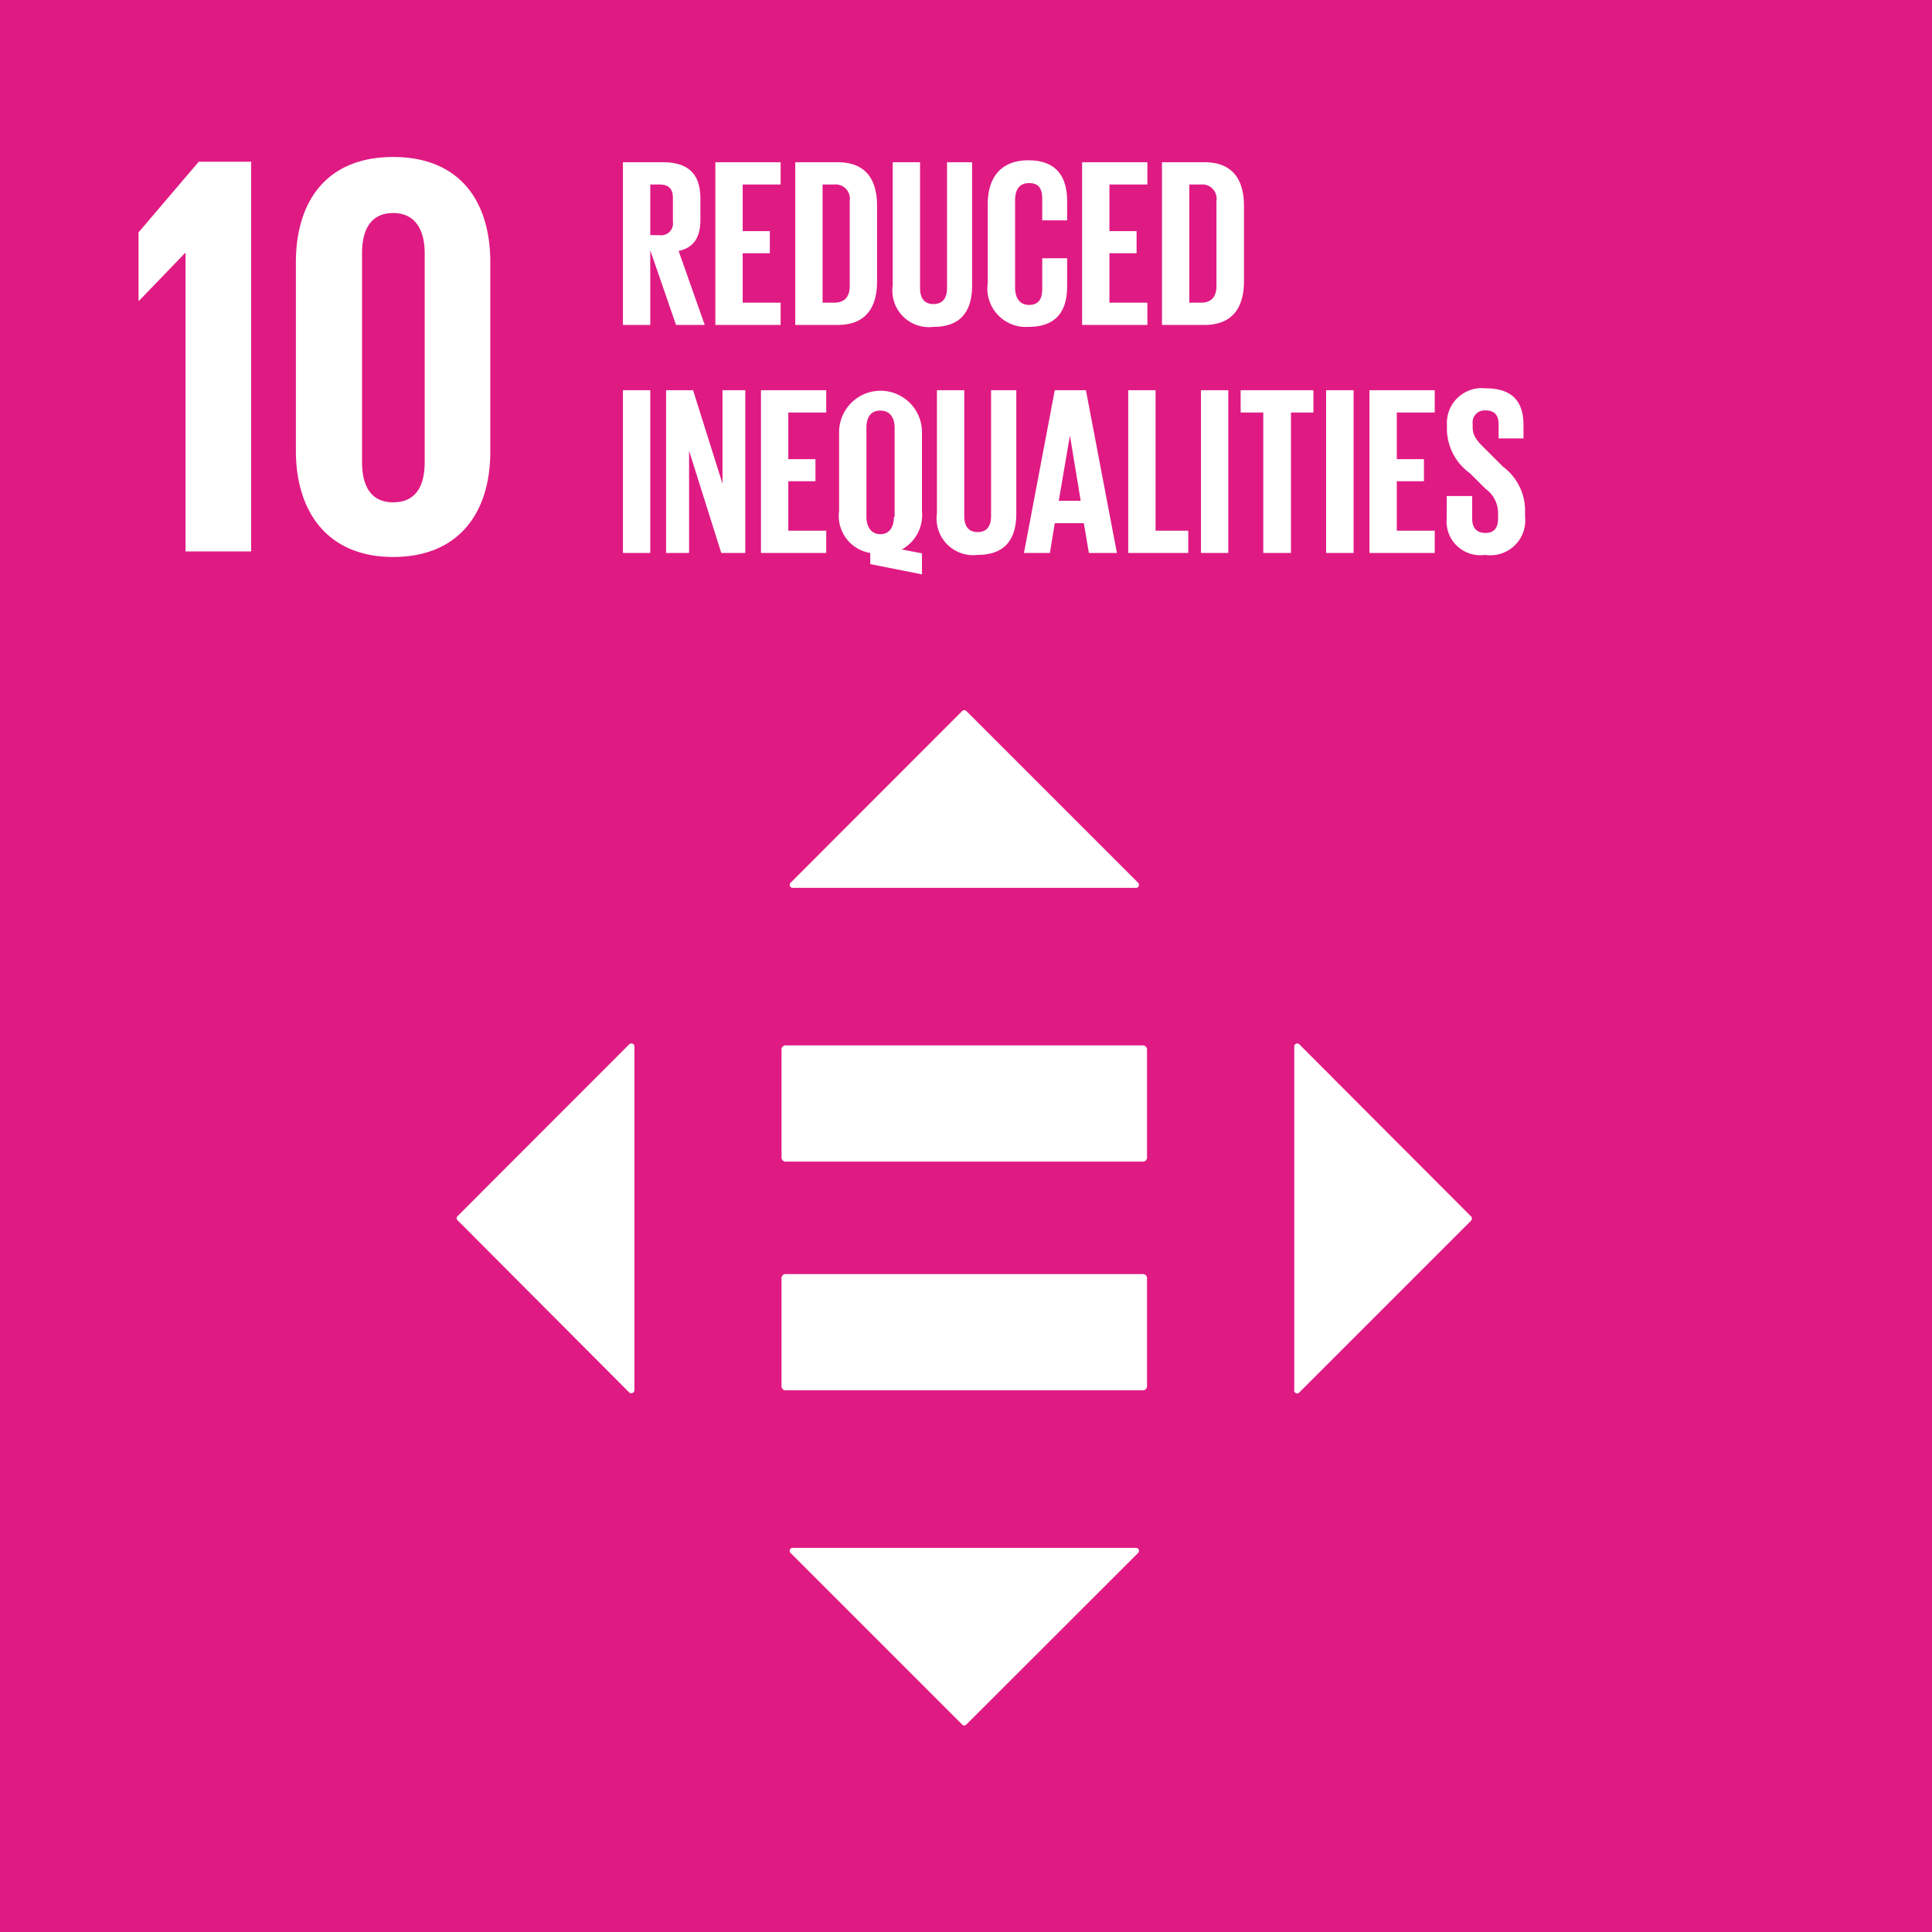 <svg data-name="Layer 1" xmlns="http://www.w3.org/2000/svg" viewBox="0 0 111 111"><path fill="#e01a83" d="M0 0h111v111H0z"/><path fill="#fff" d="M10.66 14.54v17.14h3.77V9.29h-3.01l-3.46 4.06v3.93h.03l2.64-2.74h.03zM28.17 25.9V15.07c0-3.5-1.75-6.05-5.58-6.05S17 11.57 17 15.07V25.9c0 3.47 1.79 6.1 5.59 6.1s5.58-2.58 5.58-6.05m-7.37.6v-12c0-1.35.5-2.31 1.79-2.31s1.81 1 1.81 2.31v12c0 1.35-.49 2.31-1.81 2.31s-1.79-1-1.79-2.31m16.56-12.17v4.29h-1.57V9.32h2.29c1.58 0 2.16.79 2.16 2.1v1.2c0 1-.36 1.6-1.25 1.8l1.5 4.25h-1.65zm0-3.78v2.91h.52a.68.68 0 00.78-.77v-1.38c0-.51-.24-.76-.78-.76zm3.74-1.28h3.75v1.28h-2.18v2.68h1.56v1.27h-1.56v2.84h2.18v1.28H41.1zm9.29 2.51v4.33c0 1.44-.59 2.51-2.27 2.51h-2.43V9.32h2.43c1.68 0 2.27 1.06 2.27 2.51zm-2.47 5.56c.65 0 .9-.39.9-.95v-4.9a.82.82 0 00-.9-.94h-.66v6.79zm7.93-8.07v7.08c0 1.45-.62 2.38-2.22 2.38a2.1 2.1 0 01-2.34-2.38V9.32h1.57v7.23c0 .55.22.92.77.92s.78-.37.78-.92V9.32zm.9 6.94v-4.53c0-1.46.69-2.52 2.34-2.52s2.22 1 2.22 2.35v1.1h-1.43v-1.23c0-.58-.19-.91-.76-.91s-.8.4-.8 1v5c0 .56.24 1 .8 1s.76-.36.76-.91v-1.77h1.43v1.61c0 1.34-.55 2.33-2.22 2.33a2.21 2.21 0 01-2.34-2.52zm5.42-6.94h3.75v1.28h-2.18v2.68h1.56v1.27h-1.56v2.84h2.18v1.28h-3.75zm9.3 2.51v4.33c0 1.44-.6 2.51-2.28 2.51h-2.43V9.32h2.43c1.68 0 2.28 1.06 2.28 2.51zM69 17.39c.64 0 .89-.39.89-.95v-4.9a.82.82 0 00-.89-.94h-.67v6.79zm-33.21 5.03h1.57v9.35h-1.57zm3.8 3.48v5.87h-1.32v-9.35h1.55l1.69 5.37v-5.37h1.31v9.35h-1.38zm4.13-3.48h3.75v1.28h-2.18v2.68h1.56v1.27h-1.56v2.84h2.18v1.28h-3.75zM50 32.41v-.64a2.15 2.15 0 01-1.79-2.41v-4.53a2.38 2.38 0 114.76 0v4.53a2.26 2.26 0 01-1.16 2.21l1.16.22V33zm1.4-2.72v-5.1c0-.57-.25-1-.82-1s-.8.4-.8 1v5.1c0 .55.25 1 .8 1s.78-.45.78-1zm6.99-7.27v7.08c0 1.45-.62 2.38-2.22 2.38a2.1 2.1 0 01-2.34-2.38v-7.08h1.57v7.23c0 .55.22.92.77.92s.77-.37.77-.92v-7.23zm.44 9.35l1.77-9.35h1.79l1.78 9.35h-1.61l-.29-1.71H60.6l-.28 1.71zm2-3h1.26l-.62-3.75zm3.99-6.35h1.57v8.07h1.88v1.28h-3.45zm4.18 0h1.57v9.35H69zm2.28 0h4.18v1.28h-1.29v8.07h-1.59V23.7h-1.3zm4.91 0h1.58v9.35h-1.58zm2.49 0h3.75v1.28h-2.18v2.68h1.56v1.27h-1.56v2.84h2.18v1.28h-3.75zm4.44 7.34V28.5h1.46v1.29c0 .52.24.83.77.83s.72-.34.72-.83v-.36a1.71 1.71 0 00-.7-1.33l-.93-.92a3.17 3.17 0 01-1.31-2.5v-.31a2 2 0 012.21-2.06c1.57 0 2.19.77 2.19 2.13v.75H86.1v-.81c0-.54-.25-.8-.75-.8a.69.69 0 00-.74.77v.2c0 .52.29.82.74 1.26l1 1a3.16 3.16 0 011.27 2.43v.45a2 2 0 01-2.29 2.19 1.94 1.94 0 01-2.21-2.12zM65.68 73.2H45.12a.24.24 0 00-.22.25v6.18a.24.24 0 00.22.25h20.56a.24.24 0 00.22-.25v-6.18a.24.24 0 00-.22-.25m0-13.14H45.12a.24.24 0 00-.22.25v6.18a.24.24 0 00.22.25h20.56a.24.24 0 00.22-.25v-6.18a.24.24 0 00-.22-.25m-.29-9.34l-9.87-9.87a.18.18 0 00-.24 0l-9.86 9.87a.17.17 0 00.12.29h19.73a.17.17 0 00.12-.29zM74.65 80l9.87-9.87a.18.18 0 000-.24L74.65 60a.17.17 0 00-.29.12v19.72a.17.17 0 00.29.16zm-29.23 9.22l9.86 9.86a.16.16 0 00.24 0l9.87-9.86a.17.17 0 00-.12-.29H45.54a.17.17 0 00-.12.29zM36.15 60l-9.86 9.87a.16.16 0 000 .24L36.15 80a.18.18 0 00.3-.12V60.1a.18.18 0 00-.3-.1z"/></svg>
